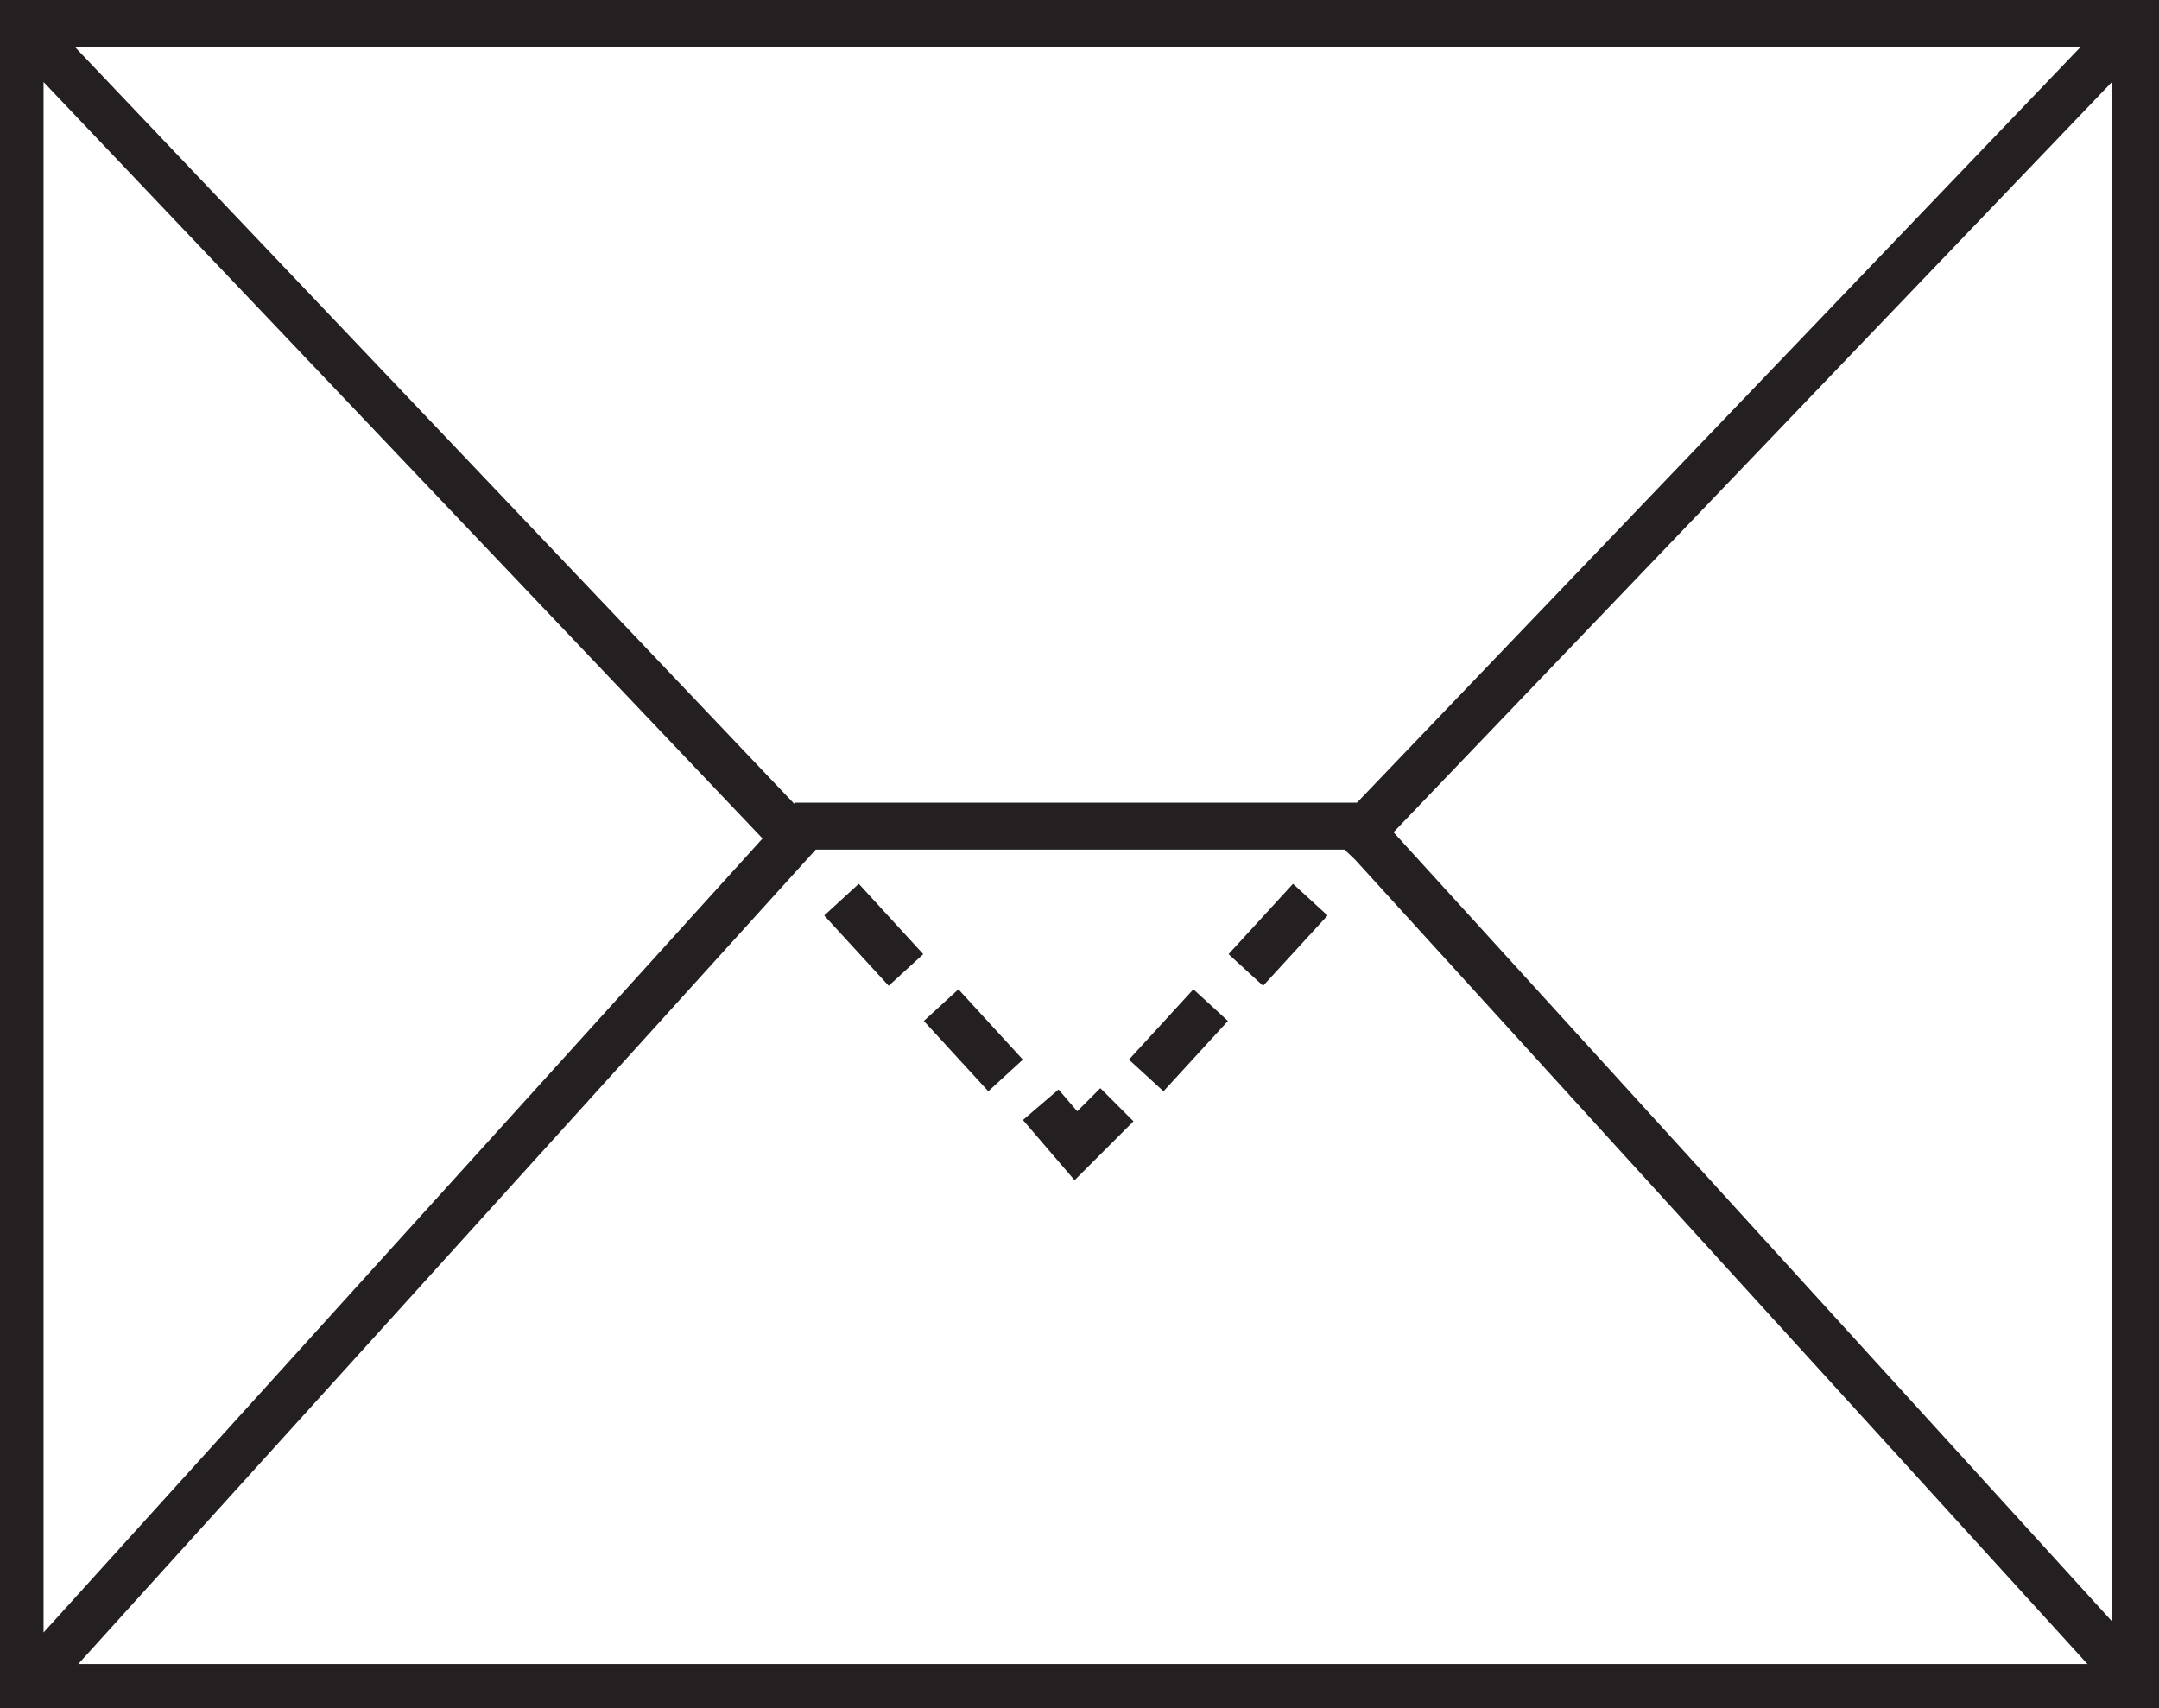 <?xml version="1.0" encoding="UTF-8" standalone="no"?>
<!-- Created with Inkscape (http://www.inkscape.org/) -->

<svg
   width="15.621mm"
   height="12.361mm"
   viewBox="0 0 15.621 12.361"
   version="1.1"
   id="svg1358"
   xmlns:inkscape="http://www.inkscape.org/namespaces/inkscape"
   xmlns:sodipodi="http://sodipodi.sourceforge.net/DTD/sodipodi-0.dtd"
   xmlns="http://www.w3.org/2000/svg"
   xmlns:svg="http://www.w3.org/2000/svg">
  <rect x="0" y="0" width="15.621" height="12.361" fill="#808080" stroke="none"/>
  <sodipodi:namedview
     id="namedview1360"
     pagecolor="#ffffff"
     bordercolor="#000000"
     borderopacity="0.25"
     inkscape:showpageshadow="2"
     inkscape:pageopacity="0.0"
     inkscape:pagecheckerboard="0"
     inkscape:deskcolor="#d1d1d1"
     inkscape:document-units="mm"
     showgrid="false" />
  <defs
     id="defs1355">
    <clipPath
       clipPathUnits="userSpaceOnUse"
       id="clipPath708">
      <path
         d="M -63.04,-4 V 55.2 H 5.12 V -4 Z"
         clip-rule="evenodd"
         id="path706" />
    </clipPath>
    <clipPath
       clipPathUnits="userSpaceOnUse"
       id="clipPath718">
      <path
         d="M -40.64,254.88 H 9.12 v 37.6 h -49.76 z"
         clip-rule="evenodd"
         id="path716" />
    </clipPath>
  </defs>
  <g
     inkscape:label="Layer 1"
     inkscape:groupmode="layer"
     id="layer1"
     transform="translate(-20.829,-41.83)">
    <g
       id="g698"
       transform="matrix(0.265,0,0,0.265,-84.538,-36.699)">
      <path
         d="m 398.72,297.28 h 57.92 v 45.6 H 398.72 Z"
         style="fill:#ffffff;fill-opacity:1;fill-rule:nonzero;stroke:none"
         id="path700" />
    </g>
    <g
       id="g702"
       transform="matrix(0.265,0,0,0.265,36.281,41.999)">
      <g
         id="g704"
         clip-path="url(#clipPath708)">
        <path
           d="M 0,0 H -57.76 V 45.44 H 0 Z M -21.6,22.56 0,0 M -57.76,0 -36.32,22.56 M -57.76,45.6 -36.32,21.92 h 15.04 L -0.16,45.12"
           style="fill:none;stroke:#242021;stroke-width:1.28;stroke-linecap:butt;stroke-linejoin:miter;stroke-miterlimit:4;stroke-dasharray:none;stroke-opacity:1"
           id="path710" />
      </g>
    </g>
    <g
       id="g712"
       transform="matrix(0.265,0,0,0.265,32.175,-26.496)">
      <g
         id="g714"
         clip-path="url(#clipPath718)">
        <path
           d="M 0,0 -37.28,-11.52 V 18.4 L 0,30.08 V 20.96 0 L -37.44,-11.52 H 5.76 V 18.56 H 0 m -8.8,265.76 1.76,-1.92 m -4.48,4.8 1.76,-1.92 m -4.64,2.72 0.96,1.12 1.12,-1.12 m -4.8,-2.72 1.76,1.92 m -4.48,-4.8 1.76,1.92"
           style="fill:none;stroke:#242021;stroke-width:1.28;stroke-linecap:butt;stroke-linejoin:miter;stroke-miterlimit:4;stroke-dasharray:none;stroke-opacity:1"
           id="path720" />
      </g>
    </g>
  </g>
</svg>
